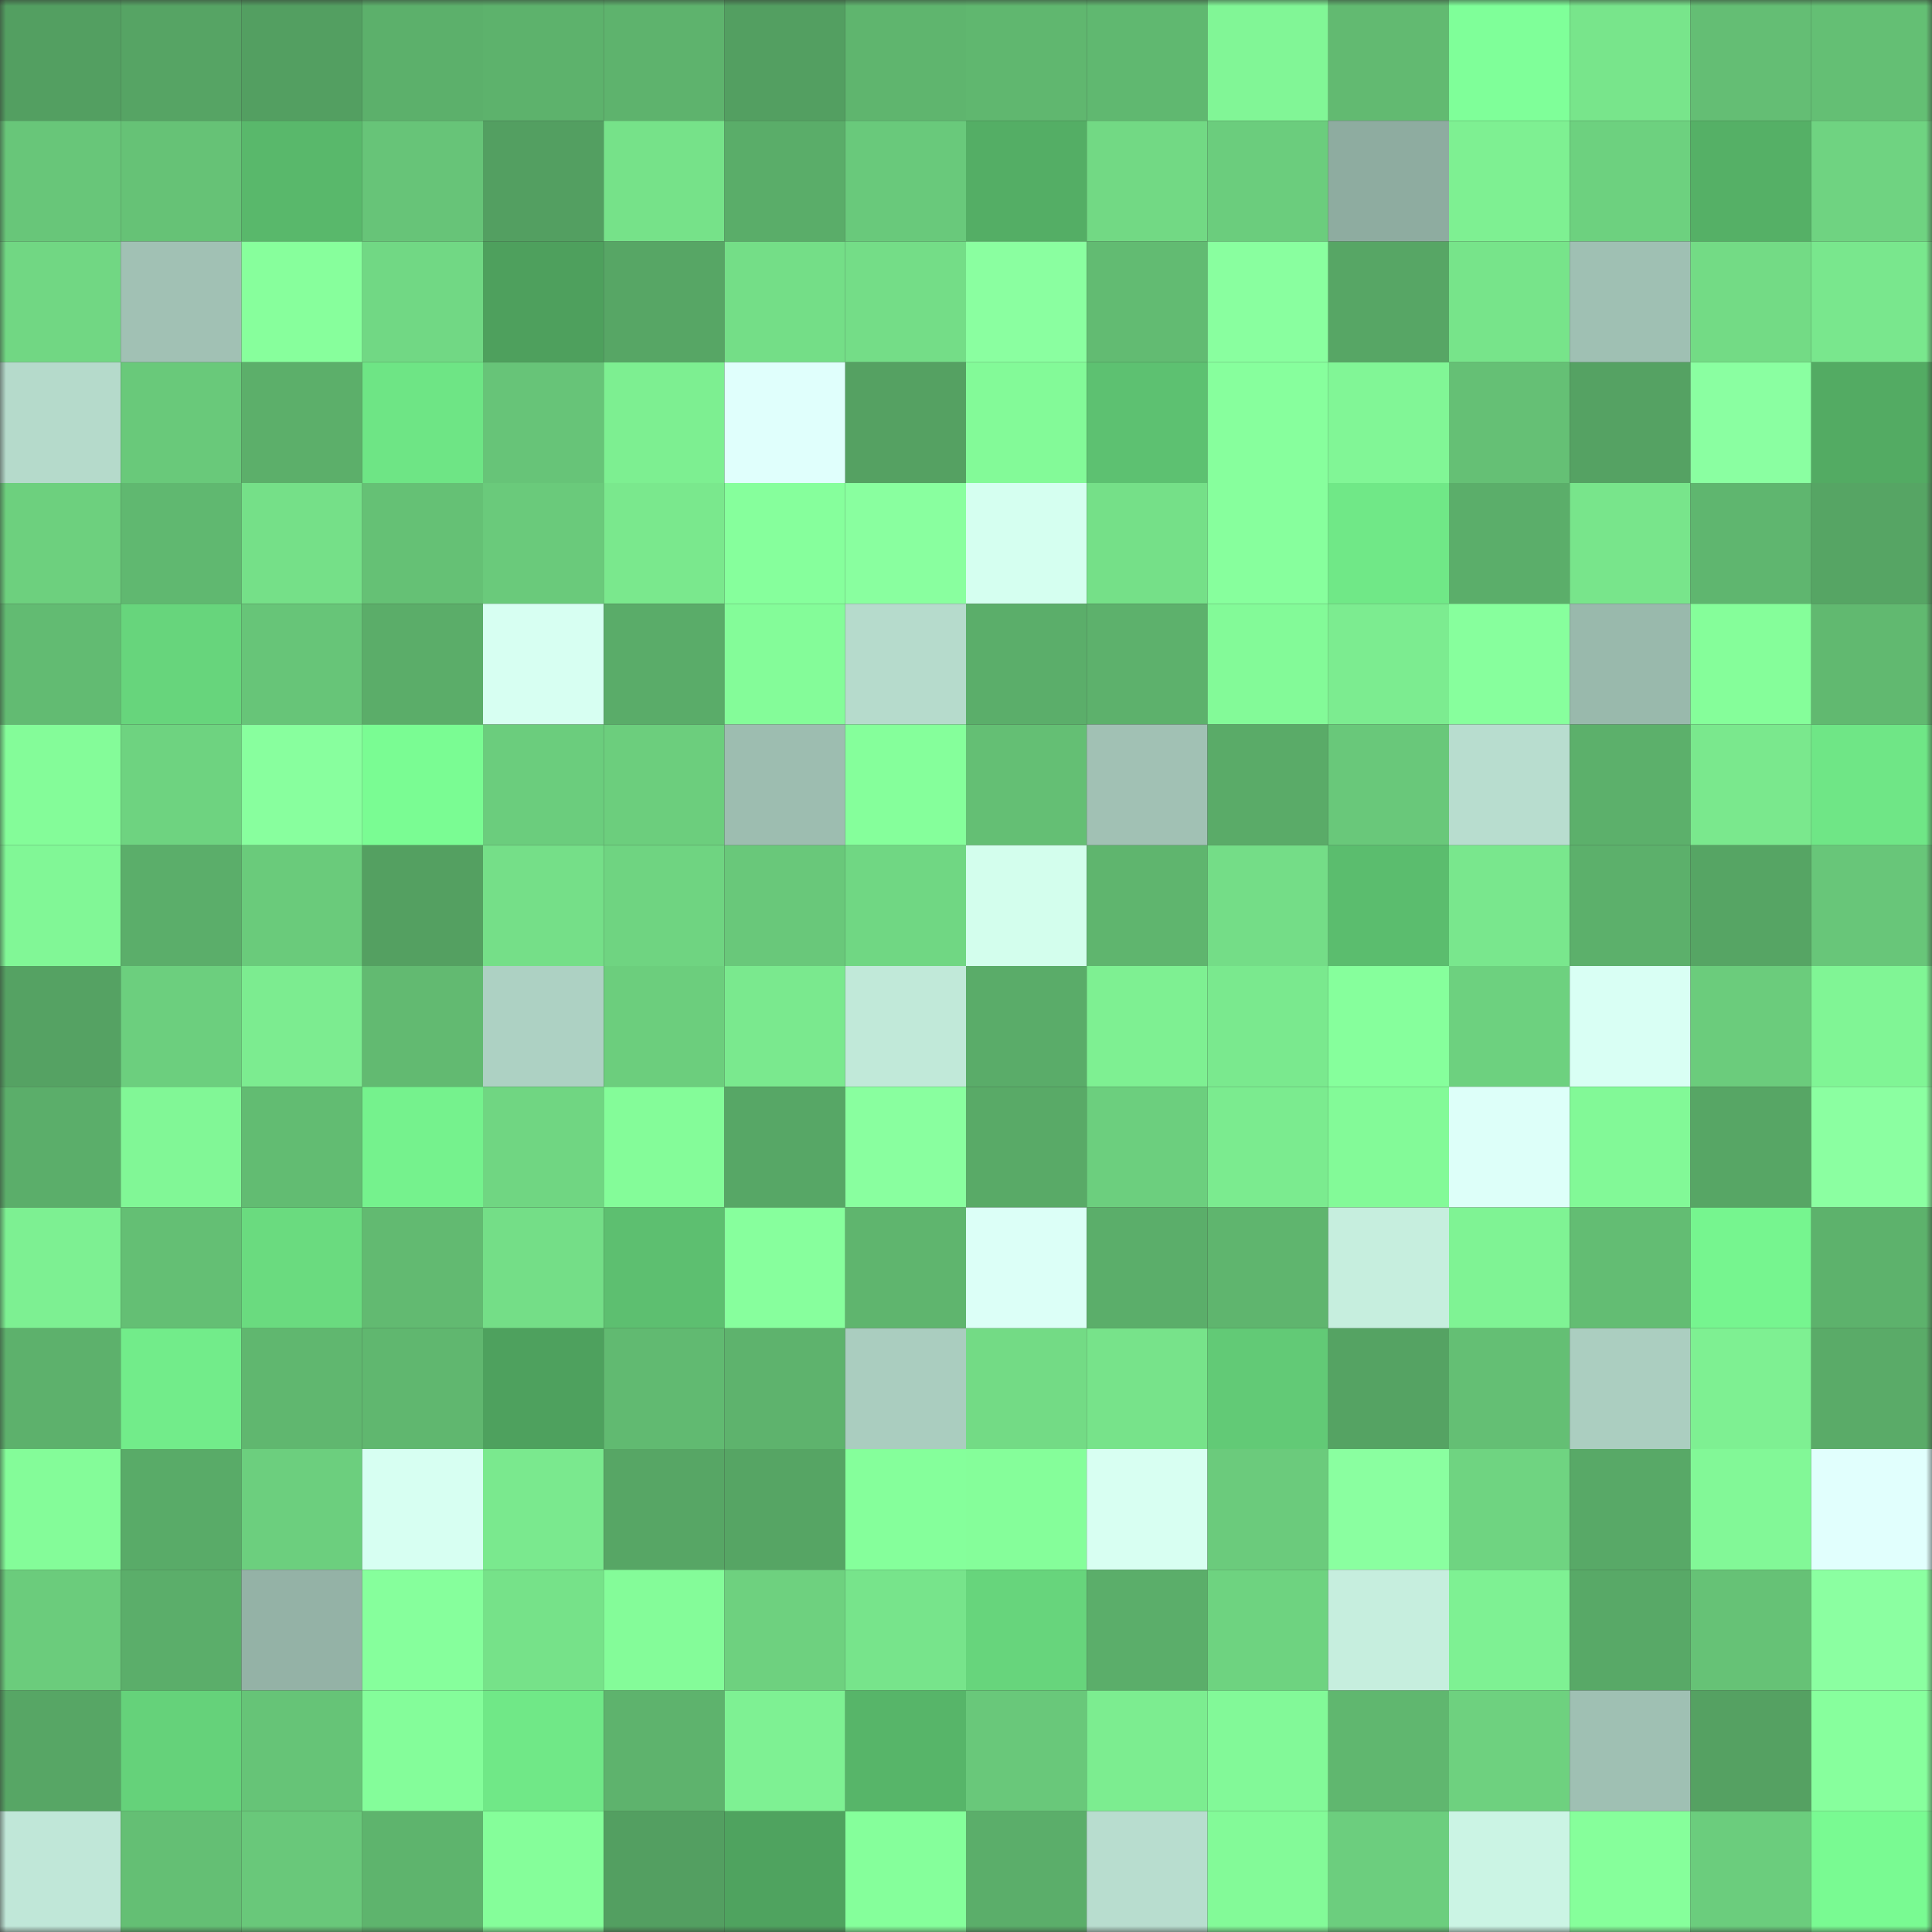 <svg viewBox="0 0 160 160" fill="none" role="img" xmlns="http://www.w3.org/2000/svg" width="240" height="240" name="lens%2Clineabuild.lens"><rect x="0" y="0" width="160" height="160" fill="#333333" stroke="none"/><mask id="862794723" mask-type="alpha" maskUnits="userSpaceOnUse" x="0" y="0" width="160" height="160"><rect width="160" height="160" fill="#FFFFFF"></rect></mask><g mask="url(#862794723)"><rect x="0" y="0" width="10" height="10" fill="#539f61"></rect><rect x="10" y="0" width="10" height="10" fill="#56a464"></rect><rect x="20" y="0" width="10" height="10" fill="#539f61"></rect><rect x="30" y="0" width="10" height="10" fill="#5cb06b"></rect><rect x="40" y="0" width="10" height="10" fill="#5db26c"></rect><rect x="50" y="0" width="10" height="10" fill="#5eb36d"></rect><rect x="60" y="0" width="10" height="10" fill="#539f61"></rect><rect x="70" y="0" width="10" height="10" fill="#5fb56e"></rect><rect x="80" y="0" width="10" height="10" fill="#60b76f"></rect><rect x="90" y="0" width="10" height="10" fill="#60b870"></rect><rect x="100" y="0" width="10" height="10" fill="#81f696"></rect><rect x="110" y="0" width="10" height="10" fill="#62ba71"></rect><rect x="120" y="0" width="10" height="10" fill="#7fff99"></rect><rect x="130" y="0" width="10" height="10" fill="#78e58b"></rect><rect x="140" y="0" width="10" height="10" fill="#64be74"></rect><rect x="150" y="0" width="10" height="10" fill="#64bf74"></rect><rect x="0" y="10" width="10" height="10" fill="#68c679"></rect><rect x="10" y="10" width="10" height="10" fill="#66c276"></rect><rect x="20" y="10" width="10" height="10" fill="#59b86b"></rect><rect x="30" y="10" width="10" height="10" fill="#67c478"></rect><rect x="40" y="10" width="10" height="10" fill="#539f61"></rect><rect x="50" y="10" width="10" height="10" fill="#76e289"></rect><rect x="60" y="10" width="10" height="10" fill="#5aad69"></rect><rect x="70" y="10" width="10" height="10" fill="#69c97b"></rect><rect x="80" y="10" width="10" height="10" fill="#54ae65"></rect><rect x="90" y="10" width="10" height="10" fill="#72d984"></rect><rect x="100" y="10" width="10" height="10" fill="#6bcd7d"></rect><rect x="110" y="10" width="10" height="10" fill="#8eaca0"></rect><rect x="120" y="10" width="10" height="10" fill="#7ef092"></rect><rect x="130" y="10" width="10" height="10" fill="#6dd17f"></rect><rect x="140" y="10" width="10" height="10" fill="#55b066"></rect><rect x="150" y="10" width="10" height="10" fill="#6fd381"></rect><rect x="0" y="20" width="10" height="10" fill="#71d783"></rect><rect x="10" y="20" width="10" height="10" fill="#a1c1b4"></rect><rect x="20" y="20" width="10" height="10" fill="#87ff9c"></rect><rect x="30" y="20" width="10" height="10" fill="#71d884"></rect><rect x="40" y="20" width="10" height="10" fill="#4ea05d"></rect><rect x="50" y="20" width="10" height="10" fill="#57a665"></rect><rect x="60" y="20" width="10" height="10" fill="#74de87"></rect><rect x="70" y="20" width="10" height="10" fill="#74dd87"></rect><rect x="80" y="20" width="10" height="10" fill="#8affa0"></rect><rect x="90" y="20" width="10" height="10" fill="#62bb72"></rect><rect x="100" y="20" width="10" height="10" fill="#89ff9f"></rect><rect x="110" y="20" width="10" height="10" fill="#57a665"></rect><rect x="120" y="20" width="10" height="10" fill="#77e48a"></rect><rect x="130" y="20" width="10" height="10" fill="#9fc0b3"></rect><rect x="140" y="20" width="10" height="10" fill="#73db85"></rect><rect x="150" y="20" width="10" height="10" fill="#79e78d"></rect><rect x="0" y="30" width="10" height="10" fill="#b5dacb"></rect><rect x="10" y="30" width="10" height="10" fill="#69c97a"></rect><rect x="20" y="30" width="10" height="10" fill="#5caf6a"></rect><rect x="30" y="30" width="10" height="10" fill="#6ee585"></rect><rect x="40" y="30" width="10" height="10" fill="#67c478"></rect><rect x="50" y="30" width="10" height="10" fill="#7def91"></rect><rect x="60" y="30" width="10" height="10" fill="#e0fffc"></rect><rect x="70" y="30" width="10" height="10" fill="#55a162"></rect><rect x="80" y="30" width="10" height="10" fill="#83fa98"></rect><rect x="90" y="30" width="10" height="10" fill="#5dc171"></rect><rect x="100" y="30" width="10" height="10" fill="#87ff9d"></rect><rect x="110" y="30" width="10" height="10" fill="#81f696"></rect><rect x="120" y="30" width="10" height="10" fill="#65c075"></rect><rect x="130" y="30" width="10" height="10" fill="#55a263"></rect><rect x="140" y="30" width="10" height="10" fill="#8affa1"></rect><rect x="150" y="30" width="10" height="10" fill="#53ab63"></rect><rect x="0" y="40" width="10" height="10" fill="#6dd07e"></rect><rect x="10" y="40" width="10" height="10" fill="#60b870"></rect><rect x="20" y="40" width="10" height="10" fill="#75e088"></rect><rect x="30" y="40" width="10" height="10" fill="#65c175"></rect><rect x="40" y="40" width="10" height="10" fill="#6aca7b"></rect><rect x="50" y="40" width="10" height="10" fill="#7ae88d"></rect><rect x="60" y="40" width="10" height="10" fill="#86ff9c"></rect><rect x="70" y="40" width="10" height="10" fill="#89ff9f"></rect><rect x="80" y="40" width="10" height="10" fill="#d5fff0"></rect><rect x="90" y="40" width="10" height="10" fill="#75e088"></rect><rect x="100" y="40" width="10" height="10" fill="#87ff9d"></rect><rect x="110" y="40" width="10" height="10" fill="#70e887"></rect><rect x="120" y="40" width="10" height="10" fill="#5bae6a"></rect><rect x="130" y="40" width="10" height="10" fill="#78e58b"></rect><rect x="140" y="40" width="10" height="10" fill="#5fb66f"></rect><rect x="150" y="40" width="10" height="10" fill="#56a564"></rect><rect x="0" y="50" width="10" height="10" fill="#62bb72"></rect><rect x="10" y="50" width="10" height="10" fill="#67d57c"></rect><rect x="20" y="50" width="10" height="10" fill="#67c578"></rect><rect x="30" y="50" width="10" height="10" fill="#5bad69"></rect><rect x="40" y="50" width="10" height="10" fill="#d7fff2"></rect><rect x="50" y="50" width="10" height="10" fill="#5aac69"></rect><rect x="60" y="50" width="10" height="10" fill="#84fc99"></rect><rect x="70" y="50" width="10" height="10" fill="#b6dbcc"></rect><rect x="80" y="50" width="10" height="10" fill="#5bae6a"></rect><rect x="90" y="50" width="10" height="10" fill="#5db16c"></rect><rect x="100" y="50" width="10" height="10" fill="#83fa98"></rect><rect x="110" y="50" width="10" height="10" fill="#7cec90"></rect><rect x="120" y="50" width="10" height="10" fill="#87ff9d"></rect><rect x="130" y="50" width="10" height="10" fill="#99b9ac"></rect><rect x="140" y="50" width="10" height="10" fill="#85fe9a"></rect><rect x="150" y="50" width="10" height="10" fill="#61b970"></rect><rect x="0" y="60" width="10" height="10" fill="#84fc99"></rect><rect x="10" y="60" width="10" height="10" fill="#6ed380"></rect><rect x="20" y="60" width="10" height="10" fill="#88ff9e"></rect><rect x="30" y="60" width="10" height="10" fill="#7afc93"></rect><rect x="40" y="60" width="10" height="10" fill="#6bcd7d"></rect><rect x="50" y="60" width="10" height="10" fill="#6cce7d"></rect><rect x="60" y="60" width="10" height="10" fill="#9dbdb0"></rect><rect x="70" y="60" width="10" height="10" fill="#85ff9b"></rect><rect x="80" y="60" width="10" height="10" fill="#64bf74"></rect><rect x="90" y="60" width="10" height="10" fill="#a1c1b4"></rect><rect x="100" y="60" width="10" height="10" fill="#5aab68"></rect><rect x="110" y="60" width="10" height="10" fill="#69c87a"></rect><rect x="120" y="60" width="10" height="10" fill="#b8ddcf"></rect><rect x="130" y="60" width="10" height="10" fill="#5cb06b"></rect><rect x="140" y="60" width="10" height="10" fill="#7ae88d"></rect><rect x="150" y="60" width="10" height="10" fill="#6fe686"></rect><rect x="0" y="70" width="10" height="10" fill="#81f796"></rect><rect x="10" y="70" width="10" height="10" fill="#5bae6a"></rect><rect x="20" y="70" width="10" height="10" fill="#6acb7b"></rect><rect x="30" y="70" width="10" height="10" fill="#54a061"></rect><rect x="40" y="70" width="10" height="10" fill="#75df88"></rect><rect x="50" y="70" width="10" height="10" fill="#6fd481"></rect><rect x="60" y="70" width="10" height="10" fill="#69c87a"></rect><rect x="70" y="70" width="10" height="10" fill="#70d783"></rect><rect x="80" y="70" width="10" height="10" fill="#d3feed"></rect><rect x="90" y="70" width="10" height="10" fill="#5fb56e"></rect><rect x="100" y="70" width="10" height="10" fill="#74dd87"></rect><rect x="110" y="70" width="10" height="10" fill="#5bbd6e"></rect><rect x="120" y="70" width="10" height="10" fill="#79e78d"></rect><rect x="130" y="70" width="10" height="10" fill="#5cb06b"></rect><rect x="140" y="70" width="10" height="10" fill="#56a564"></rect><rect x="150" y="70" width="10" height="10" fill="#68c679"></rect><rect x="0" y="80" width="10" height="10" fill="#55a263"></rect><rect x="10" y="80" width="10" height="10" fill="#6ccf7e"></rect><rect x="20" y="80" width="10" height="10" fill="#7cec90"></rect><rect x="30" y="80" width="10" height="10" fill="#62ba71"></rect><rect x="40" y="80" width="10" height="10" fill="#add1c3"></rect><rect x="50" y="80" width="10" height="10" fill="#6cce7d"></rect><rect x="60" y="80" width="10" height="10" fill="#7ae98e"></rect><rect x="70" y="80" width="10" height="10" fill="#c1e9d9"></rect><rect x="80" y="80" width="10" height="10" fill="#5aac69"></rect><rect x="90" y="80" width="10" height="10" fill="#7ef092"></rect><rect x="100" y="80" width="10" height="10" fill="#7ae98e"></rect><rect x="110" y="80" width="10" height="10" fill="#86ff9c"></rect><rect x="120" y="80" width="10" height="10" fill="#6dd17f"></rect><rect x="130" y="80" width="10" height="10" fill="#d9fff4"></rect><rect x="140" y="80" width="10" height="10" fill="#6bcc7c"></rect><rect x="150" y="80" width="10" height="10" fill="#80f595"></rect><rect x="0" y="90" width="10" height="10" fill="#5bae6a"></rect><rect x="10" y="90" width="10" height="10" fill="#81f796"></rect><rect x="20" y="90" width="10" height="10" fill="#62bc72"></rect><rect x="30" y="90" width="10" height="10" fill="#75f28d"></rect><rect x="40" y="90" width="10" height="10" fill="#70d682"></rect><rect x="50" y="90" width="10" height="10" fill="#84fc99"></rect><rect x="60" y="90" width="10" height="10" fill="#57a766"></rect><rect x="70" y="90" width="10" height="10" fill="#89ff9f"></rect><rect x="80" y="90" width="10" height="10" fill="#59aa67"></rect><rect x="90" y="90" width="10" height="10" fill="#6ccf7e"></rect><rect x="100" y="90" width="10" height="10" fill="#7beb8f"></rect><rect x="110" y="90" width="10" height="10" fill="#83fa98"></rect><rect x="120" y="90" width="10" height="10" fill="#ddfff9"></rect><rect x="130" y="90" width="10" height="10" fill="#82f997"></rect><rect x="140" y="90" width="10" height="10" fill="#57a665"></rect><rect x="150" y="90" width="10" height="10" fill="#8bffa1"></rect><rect x="0" y="100" width="10" height="10" fill="#7df092"></rect><rect x="10" y="100" width="10" height="10" fill="#64bf74"></rect><rect x="20" y="100" width="10" height="10" fill="#6adb7f"></rect><rect x="30" y="100" width="10" height="10" fill="#62ba71"></rect><rect x="40" y="100" width="10" height="10" fill="#74de87"></rect><rect x="50" y="100" width="10" height="10" fill="#5dbf70"></rect><rect x="60" y="100" width="10" height="10" fill="#87ff9d"></rect><rect x="70" y="100" width="10" height="10" fill="#5fb56e"></rect><rect x="80" y="100" width="10" height="10" fill="#dcfff7"></rect><rect x="90" y="100" width="10" height="10" fill="#5bae6a"></rect><rect x="100" y="100" width="10" height="10" fill="#5fb56e"></rect><rect x="110" y="100" width="10" height="10" fill="#c6eede"></rect><rect x="120" y="100" width="10" height="10" fill="#7ff394"></rect><rect x="130" y="100" width="10" height="10" fill="#63bd73"></rect><rect x="140" y="100" width="10" height="10" fill="#76f58f"></rect><rect x="150" y="100" width="10" height="10" fill="#5db26c"></rect><rect x="0" y="110" width="10" height="10" fill="#5db16c"></rect><rect x="10" y="110" width="10" height="10" fill="#72ec8a"></rect><rect x="20" y="110" width="10" height="10" fill="#60b76f"></rect><rect x="30" y="110" width="10" height="10" fill="#60b76f"></rect><rect x="40" y="110" width="10" height="10" fill="#4ea15e"></rect><rect x="50" y="110" width="10" height="10" fill="#61ba71"></rect><rect x="60" y="110" width="10" height="10" fill="#5eb36d"></rect><rect x="70" y="110" width="10" height="10" fill="#aacdbf"></rect><rect x="80" y="110" width="10" height="10" fill="#73db85"></rect><rect x="90" y="110" width="10" height="10" fill="#77e38a"></rect><rect x="100" y="110" width="10" height="10" fill="#62ca76"></rect><rect x="110" y="110" width="10" height="10" fill="#55a363"></rect><rect x="120" y="110" width="10" height="10" fill="#64bf74"></rect><rect x="130" y="110" width="10" height="10" fill="#abcec0"></rect><rect x="140" y="110" width="10" height="10" fill="#7ef092"></rect><rect x="150" y="110" width="10" height="10" fill="#5aab68"></rect><rect x="0" y="120" width="10" height="10" fill="#84fc99"></rect><rect x="10" y="120" width="10" height="10" fill="#59ab68"></rect><rect x="20" y="120" width="10" height="10" fill="#6ccf7e"></rect><rect x="30" y="120" width="10" height="10" fill="#d7fff2"></rect><rect x="40" y="120" width="10" height="10" fill="#7ae98e"></rect><rect x="50" y="120" width="10" height="10" fill="#57a665"></rect><rect x="60" y="120" width="10" height="10" fill="#56a564"></rect><rect x="70" y="120" width="10" height="10" fill="#85ff9b"></rect><rect x="80" y="120" width="10" height="10" fill="#85fe9a"></rect><rect x="90" y="120" width="10" height="10" fill="#d8fff2"></rect><rect x="100" y="120" width="10" height="10" fill="#6bcb7c"></rect><rect x="110" y="120" width="10" height="10" fill="#8affa0"></rect><rect x="120" y="120" width="10" height="10" fill="#6fd481"></rect><rect x="130" y="120" width="10" height="10" fill="#58a967"></rect><rect x="140" y="120" width="10" height="10" fill="#82f897"></rect><rect x="150" y="120" width="10" height="10" fill="#e1fffd"></rect><rect x="0" y="130" width="10" height="10" fill="#6bcc7c"></rect><rect x="10" y="130" width="10" height="10" fill="#5bae6a"></rect><rect x="20" y="130" width="10" height="10" fill="#94b2a6"></rect><rect x="30" y="130" width="10" height="10" fill="#86ff9c"></rect><rect x="40" y="130" width="10" height="10" fill="#76e289"></rect><rect x="50" y="130" width="10" height="10" fill="#84fc99"></rect><rect x="60" y="130" width="10" height="10" fill="#6ed17f"></rect><rect x="70" y="130" width="10" height="10" fill="#77e48b"></rect><rect x="80" y="130" width="10" height="10" fill="#67d57c"></rect><rect x="90" y="130" width="10" height="10" fill="#5bae6a"></rect><rect x="100" y="130" width="10" height="10" fill="#6ed380"></rect><rect x="110" y="130" width="10" height="10" fill="#c6eede"></rect><rect x="120" y="130" width="10" height="10" fill="#7ef193"></rect><rect x="130" y="130" width="10" height="10" fill="#58a967"></rect><rect x="140" y="130" width="10" height="10" fill="#66c276"></rect><rect x="150" y="130" width="10" height="10" fill="#8bffa1"></rect><rect x="0" y="140" width="10" height="10" fill="#57a665"></rect><rect x="10" y="140" width="10" height="10" fill="#65d27a"></rect><rect x="20" y="140" width="10" height="10" fill="#66c477"></rect><rect x="30" y="140" width="10" height="10" fill="#84fd9a"></rect><rect x="40" y="140" width="10" height="10" fill="#70e887"></rect><rect x="50" y="140" width="10" height="10" fill="#5eb36d"></rect><rect x="60" y="140" width="10" height="10" fill="#7ef193"></rect><rect x="70" y="140" width="10" height="10" fill="#57b569"></rect><rect x="80" y="140" width="10" height="10" fill="#69c87a"></rect><rect x="90" y="140" width="10" height="10" fill="#7ced90"></rect><rect x="100" y="140" width="10" height="10" fill="#82f998"></rect><rect x="110" y="140" width="10" height="10" fill="#60b76f"></rect><rect x="120" y="140" width="10" height="10" fill="#6ed17f"></rect><rect x="130" y="140" width="10" height="10" fill="#9fc0b3"></rect><rect x="140" y="140" width="10" height="10" fill="#55a162"></rect><rect x="150" y="140" width="10" height="10" fill="#87ff9d"></rect><rect x="0" y="150" width="10" height="10" fill="#c0e7d8"></rect><rect x="10" y="150" width="10" height="10" fill="#64bf74"></rect><rect x="20" y="150" width="10" height="10" fill="#69c87a"></rect><rect x="30" y="150" width="10" height="10" fill="#5eb46d"></rect><rect x="40" y="150" width="10" height="10" fill="#85fe9a"></rect><rect x="50" y="150" width="10" height="10" fill="#539f61"></rect><rect x="60" y="150" width="10" height="10" fill="#4fa35f"></rect><rect x="70" y="150" width="10" height="10" fill="#85ff9b"></rect><rect x="80" y="150" width="10" height="10" fill="#5bae6a"></rect><rect x="90" y="150" width="10" height="10" fill="#b8ddcf"></rect><rect x="100" y="150" width="10" height="10" fill="#83fa98"></rect><rect x="110" y="150" width="10" height="10" fill="#6cce7e"></rect><rect x="120" y="150" width="10" height="10" fill="#cbf4e4"></rect><rect x="130" y="150" width="10" height="10" fill="#86ff9b"></rect><rect x="140" y="150" width="10" height="10" fill="#6bcd7d"></rect><rect x="150" y="150" width="10" height="10" fill="#79fa92"></rect></g></svg>